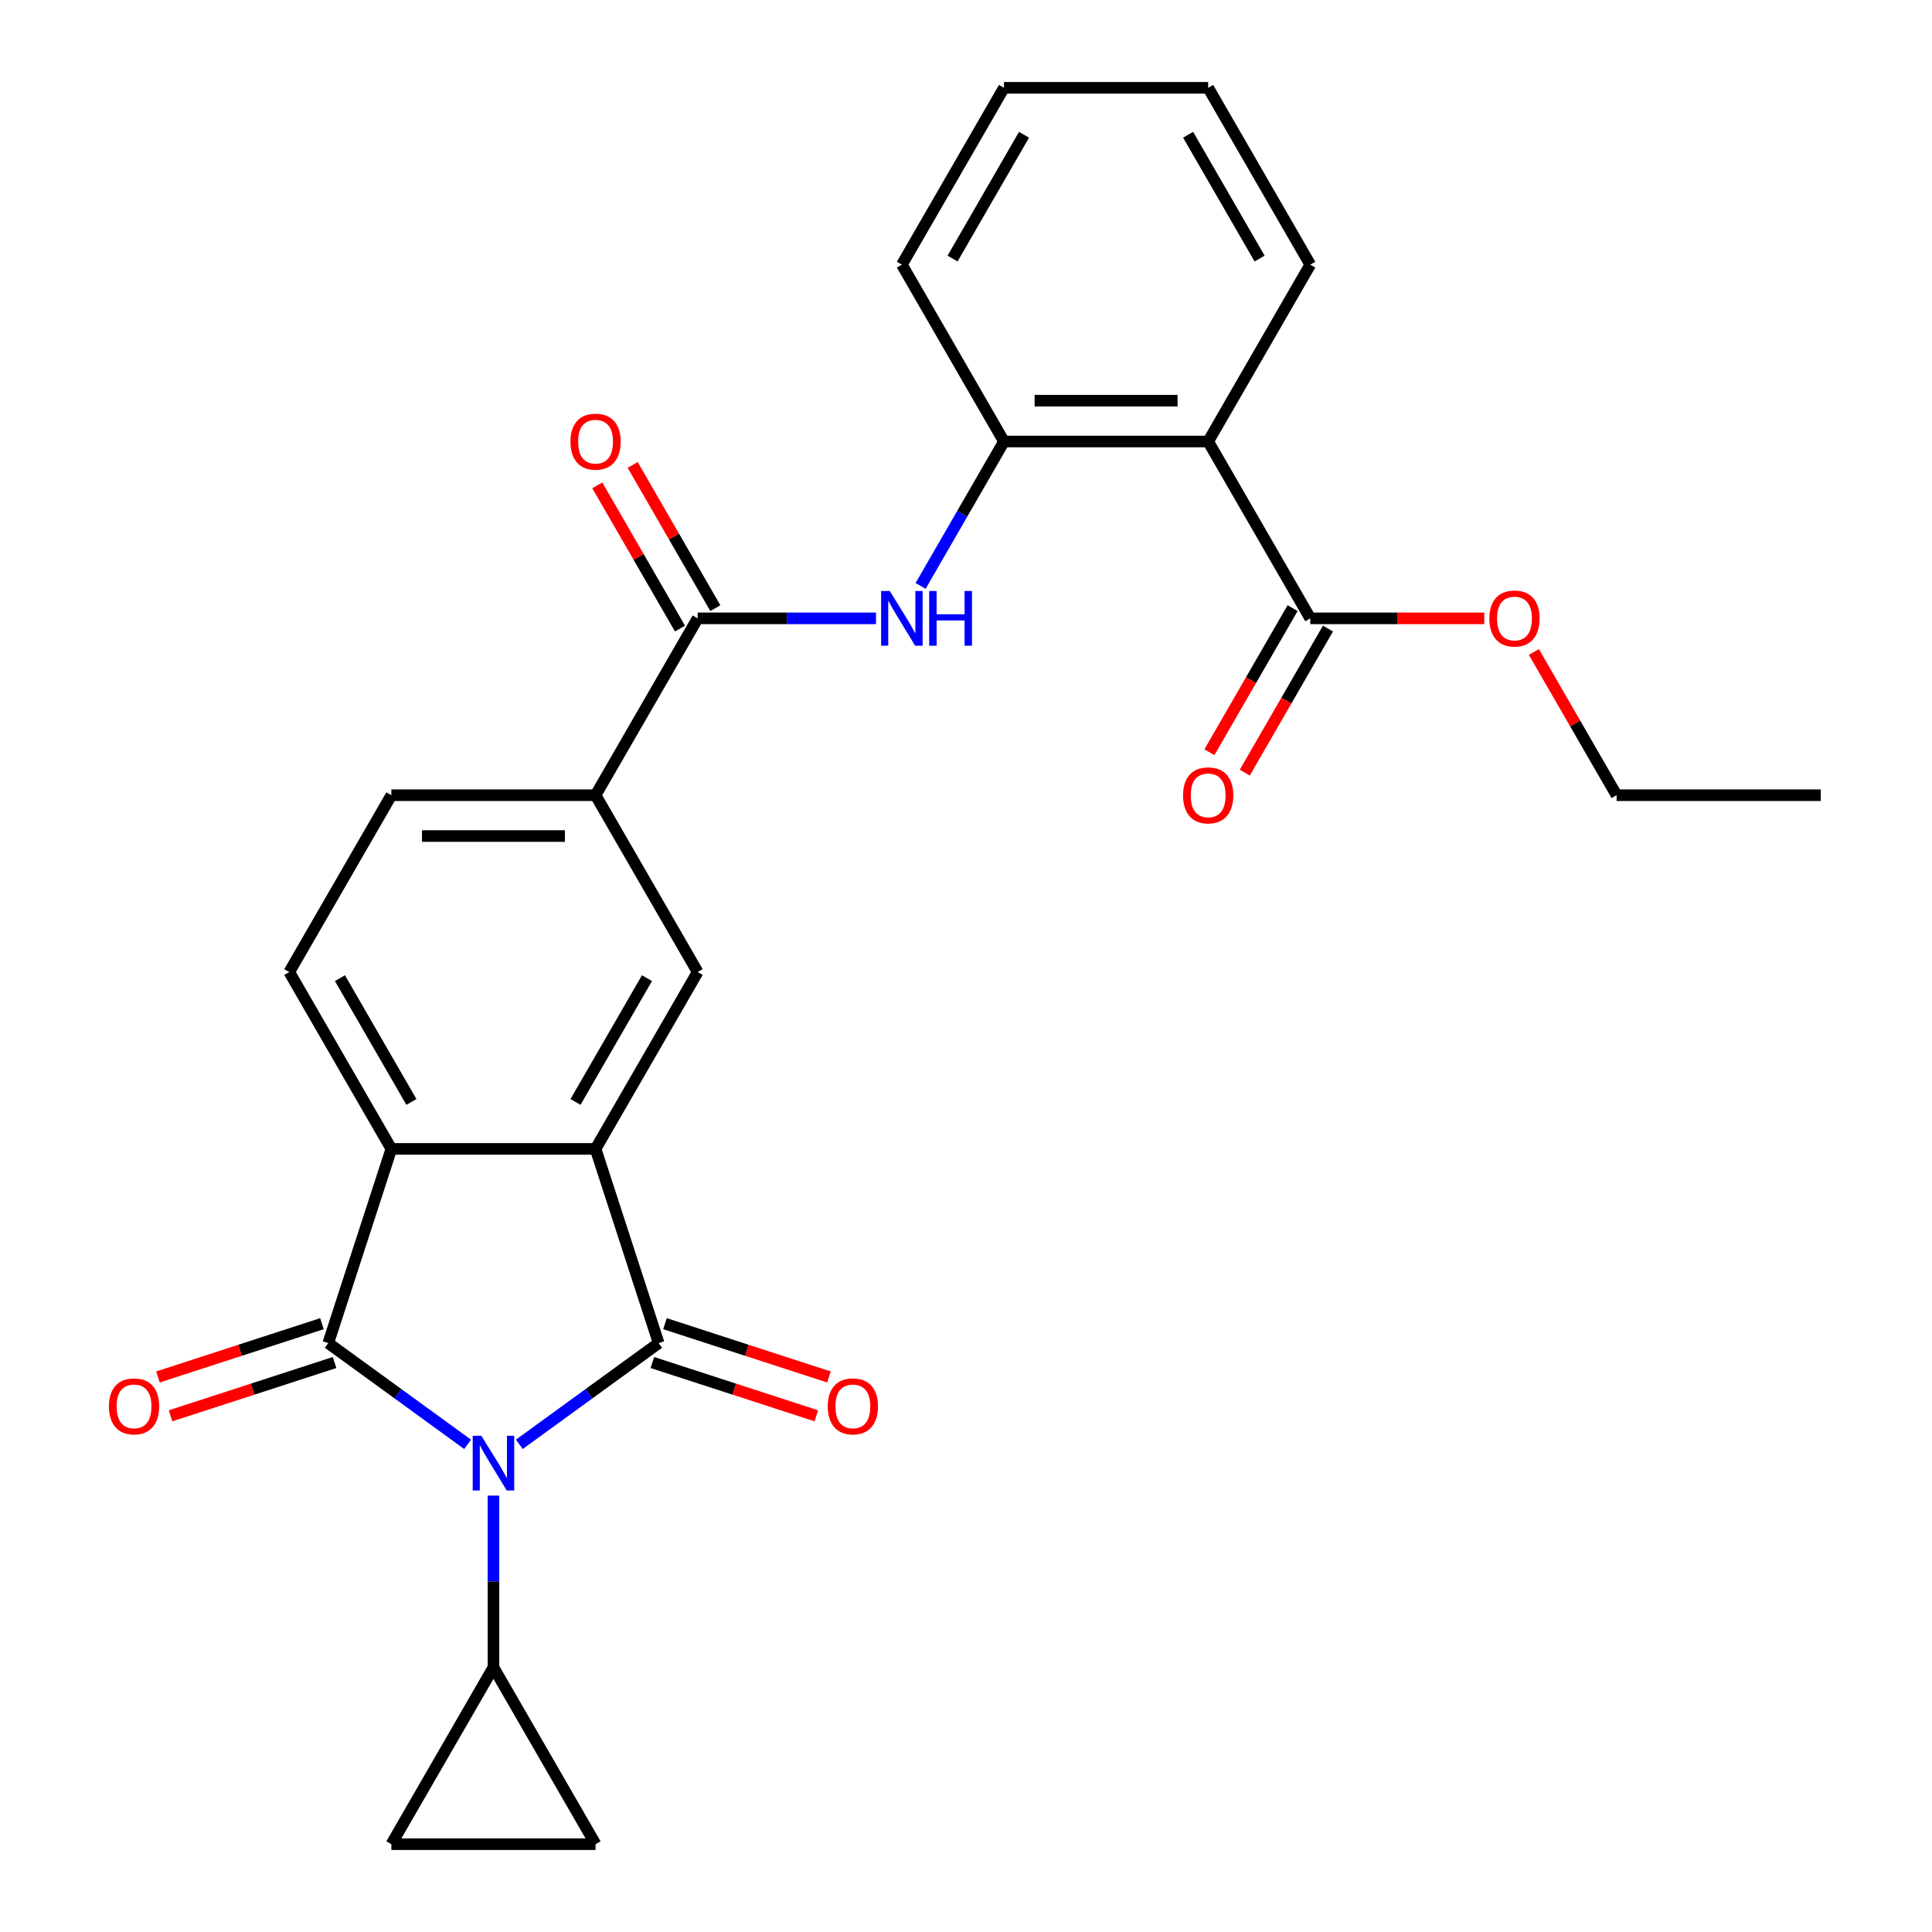 <?xml version='1.0' encoding='iso-8859-1'?>
<svg version='1.1' baseProfile='full'
              xmlns='http://www.w3.org/2000/svg'
                      xmlns:rdkit='http://www.rdkit.org/xml'
                      xmlns:xlink='http://www.w3.org/1999/xlink'
                  xml:space='preserve'
width='1000px' height='1000px' viewBox='0 0 1000 1000'>
<!-- END OF HEADER -->
<rect style='opacity:1.0;fill:#FFFFFF;stroke:none' width='1000' height='1000' x='0' y='0'> </rect>
<path class='bond-0' d='M 268.797,747.592 L 304.86,721.39' style='fill:none;fill-rule:evenodd;stroke:#0000FF;stroke-width:6px;stroke-linecap:butt;stroke-linejoin:miter;stroke-opacity:1' />
<path class='bond-0' d='M 304.86,721.39 L 340.924,695.188' style='fill:none;fill-rule:evenodd;stroke:#000000;stroke-width:6px;stroke-linecap:butt;stroke-linejoin:miter;stroke-opacity:1' />
<path class='bond-1' d='M 242.032,747.592 L 205.968,721.39' style='fill:none;fill-rule:evenodd;stroke:#0000FF;stroke-width:6px;stroke-linecap:butt;stroke-linejoin:miter;stroke-opacity:1' />
<path class='bond-1' d='M 205.968,721.39 L 169.905,695.188' style='fill:none;fill-rule:evenodd;stroke:#000000;stroke-width:6px;stroke-linecap:butt;stroke-linejoin:miter;stroke-opacity:1' />
<path class='bond-4' d='M 255.414,774.117 L 255.414,818.564' style='fill:none;fill-rule:evenodd;stroke:#0000FF;stroke-width:6px;stroke-linecap:butt;stroke-linejoin:miter;stroke-opacity:1' />
<path class='bond-4' d='M 255.414,818.564 L 255.414,863.01' style='fill:none;fill-rule:evenodd;stroke:#000000;stroke-width:6px;stroke-linecap:butt;stroke-linejoin:miter;stroke-opacity:1' />
<path class='bond-2' d='M 340.924,695.188 L 308.262,594.666' style='fill:none;fill-rule:evenodd;stroke:#000000;stroke-width:6px;stroke-linecap:butt;stroke-linejoin:miter;stroke-opacity:1' />
<path class='bond-15' d='M 337.658,705.24 L 380.098,719.03' style='fill:none;fill-rule:evenodd;stroke:#000000;stroke-width:6px;stroke-linecap:butt;stroke-linejoin:miter;stroke-opacity:1' />
<path class='bond-15' d='M 380.098,719.03 L 422.538,732.82' style='fill:none;fill-rule:evenodd;stroke:#FF0000;stroke-width:6px;stroke-linecap:butt;stroke-linejoin:miter;stroke-opacity:1' />
<path class='bond-15' d='M 344.19,685.136 L 386.63,698.926' style='fill:none;fill-rule:evenodd;stroke:#000000;stroke-width:6px;stroke-linecap:butt;stroke-linejoin:miter;stroke-opacity:1' />
<path class='bond-15' d='M 386.63,698.926 L 429.07,712.715' style='fill:none;fill-rule:evenodd;stroke:#FF0000;stroke-width:6px;stroke-linecap:butt;stroke-linejoin:miter;stroke-opacity:1' />
<path class='bond-3' d='M 169.905,695.188 L 202.566,594.666' style='fill:none;fill-rule:evenodd;stroke:#000000;stroke-width:6px;stroke-linecap:butt;stroke-linejoin:miter;stroke-opacity:1' />
<path class='bond-16' d='M 166.638,685.136 L 124.198,698.926' style='fill:none;fill-rule:evenodd;stroke:#000000;stroke-width:6px;stroke-linecap:butt;stroke-linejoin:miter;stroke-opacity:1' />
<path class='bond-16' d='M 124.198,698.926 L 81.758,712.715' style='fill:none;fill-rule:evenodd;stroke:#FF0000;stroke-width:6px;stroke-linecap:butt;stroke-linejoin:miter;stroke-opacity:1' />
<path class='bond-16' d='M 173.171,705.24 L 130.731,719.03' style='fill:none;fill-rule:evenodd;stroke:#000000;stroke-width:6px;stroke-linecap:butt;stroke-linejoin:miter;stroke-opacity:1' />
<path class='bond-16' d='M 130.731,719.03 L 88.29,732.82' style='fill:none;fill-rule:evenodd;stroke:#FF0000;stroke-width:6px;stroke-linecap:butt;stroke-linejoin:miter;stroke-opacity:1' />
<path class='bond-8' d='M 308.262,594.666 L 361.11,503.13' style='fill:none;fill-rule:evenodd;stroke:#000000;stroke-width:6px;stroke-linecap:butt;stroke-linejoin:miter;stroke-opacity:1' />
<path class='bond-8' d='M 297.882,570.366 L 334.876,506.291' style='fill:none;fill-rule:evenodd;stroke:#000000;stroke-width:6px;stroke-linecap:butt;stroke-linejoin:miter;stroke-opacity:1' />
<path class='bond-28' d='M 308.262,594.666 L 202.566,594.666' style='fill:none;fill-rule:evenodd;stroke:#000000;stroke-width:6px;stroke-linecap:butt;stroke-linejoin:miter;stroke-opacity:1' />
<path class='bond-14' d='M 202.566,594.666 L 149.718,503.13' style='fill:none;fill-rule:evenodd;stroke:#000000;stroke-width:6px;stroke-linecap:butt;stroke-linejoin:miter;stroke-opacity:1' />
<path class='bond-14' d='M 212.946,570.366 L 175.953,506.291' style='fill:none;fill-rule:evenodd;stroke:#000000;stroke-width:6px;stroke-linecap:butt;stroke-linejoin:miter;stroke-opacity:1' />
<path class='bond-12' d='M 255.414,863.01 L 308.262,954.545' style='fill:none;fill-rule:evenodd;stroke:#000000;stroke-width:6px;stroke-linecap:butt;stroke-linejoin:miter;stroke-opacity:1' />
<path class='bond-13' d='M 255.414,863.01 L 202.566,954.545' style='fill:none;fill-rule:evenodd;stroke:#000000;stroke-width:6px;stroke-linecap:butt;stroke-linejoin:miter;stroke-opacity:1' />
<path class='bond-5' d='M 625.349,228.525 L 519.653,228.525' style='fill:none;fill-rule:evenodd;stroke:#000000;stroke-width:6px;stroke-linecap:butt;stroke-linejoin:miter;stroke-opacity:1' />
<path class='bond-5' d='M 609.495,207.386 L 535.508,207.386' style='fill:none;fill-rule:evenodd;stroke:#000000;stroke-width:6px;stroke-linecap:butt;stroke-linejoin:miter;stroke-opacity:1' />
<path class='bond-10' d='M 625.349,228.525 L 678.197,320.06' style='fill:none;fill-rule:evenodd;stroke:#000000;stroke-width:6px;stroke-linecap:butt;stroke-linejoin:miter;stroke-opacity:1' />
<path class='bond-21' d='M 625.349,228.525 L 678.197,136.99' style='fill:none;fill-rule:evenodd;stroke:#000000;stroke-width:6px;stroke-linecap:butt;stroke-linejoin:miter;stroke-opacity:1' />
<path class='bond-6' d='M 361.11,320.06 L 308.262,411.595' style='fill:none;fill-rule:evenodd;stroke:#000000;stroke-width:6px;stroke-linecap:butt;stroke-linejoin:miter;stroke-opacity:1' />
<path class='bond-7' d='M 361.11,320.06 L 407.267,320.06' style='fill:none;fill-rule:evenodd;stroke:#000000;stroke-width:6px;stroke-linecap:butt;stroke-linejoin:miter;stroke-opacity:1' />
<path class='bond-7' d='M 407.267,320.06 L 453.423,320.06' style='fill:none;fill-rule:evenodd;stroke:#0000FF;stroke-width:6px;stroke-linecap:butt;stroke-linejoin:miter;stroke-opacity:1' />
<path class='bond-17' d='M 370.263,314.775 L 348.863,277.709' style='fill:none;fill-rule:evenodd;stroke:#000000;stroke-width:6px;stroke-linecap:butt;stroke-linejoin:miter;stroke-opacity:1' />
<path class='bond-17' d='M 348.863,277.709 L 327.463,240.642' style='fill:none;fill-rule:evenodd;stroke:#FF0000;stroke-width:6px;stroke-linecap:butt;stroke-linejoin:miter;stroke-opacity:1' />
<path class='bond-17' d='M 351.956,325.345 L 330.556,288.278' style='fill:none;fill-rule:evenodd;stroke:#000000;stroke-width:6px;stroke-linecap:butt;stroke-linejoin:miter;stroke-opacity:1' />
<path class='bond-17' d='M 330.556,288.278 L 309.156,251.212' style='fill:none;fill-rule:evenodd;stroke:#FF0000;stroke-width:6px;stroke-linecap:butt;stroke-linejoin:miter;stroke-opacity:1' />
<path class='bond-9' d='M 476.506,303.258 L 498.08,265.891' style='fill:none;fill-rule:evenodd;stroke:#0000FF;stroke-width:6px;stroke-linecap:butt;stroke-linejoin:miter;stroke-opacity:1' />
<path class='bond-9' d='M 498.08,265.891 L 519.653,228.525' style='fill:none;fill-rule:evenodd;stroke:#000000;stroke-width:6px;stroke-linecap:butt;stroke-linejoin:miter;stroke-opacity:1' />
<path class='bond-11' d='M 361.11,503.13 L 308.262,411.595' style='fill:none;fill-rule:evenodd;stroke:#000000;stroke-width:6px;stroke-linecap:butt;stroke-linejoin:miter;stroke-opacity:1' />
<path class='bond-22' d='M 519.653,228.525 L 466.806,136.99' style='fill:none;fill-rule:evenodd;stroke:#000000;stroke-width:6px;stroke-linecap:butt;stroke-linejoin:miter;stroke-opacity:1' />
<path class='bond-19' d='M 669.043,314.775 L 647.516,352.062' style='fill:none;fill-rule:evenodd;stroke:#000000;stroke-width:6px;stroke-linecap:butt;stroke-linejoin:miter;stroke-opacity:1' />
<path class='bond-19' d='M 647.516,352.062 L 625.989,389.348' style='fill:none;fill-rule:evenodd;stroke:#FF0000;stroke-width:6px;stroke-linecap:butt;stroke-linejoin:miter;stroke-opacity:1' />
<path class='bond-19' d='M 687.351,325.345 L 665.823,362.631' style='fill:none;fill-rule:evenodd;stroke:#000000;stroke-width:6px;stroke-linecap:butt;stroke-linejoin:miter;stroke-opacity:1' />
<path class='bond-19' d='M 665.823,362.631 L 644.296,399.918' style='fill:none;fill-rule:evenodd;stroke:#FF0000;stroke-width:6px;stroke-linecap:butt;stroke-linejoin:miter;stroke-opacity:1' />
<path class='bond-20' d='M 678.197,320.06 L 723.224,320.06' style='fill:none;fill-rule:evenodd;stroke:#000000;stroke-width:6px;stroke-linecap:butt;stroke-linejoin:miter;stroke-opacity:1' />
<path class='bond-20' d='M 723.224,320.06 L 768.25,320.06' style='fill:none;fill-rule:evenodd;stroke:#FF0000;stroke-width:6px;stroke-linecap:butt;stroke-linejoin:miter;stroke-opacity:1' />
<path class='bond-29' d='M 308.262,411.595 L 202.566,411.595' style='fill:none;fill-rule:evenodd;stroke:#000000;stroke-width:6px;stroke-linecap:butt;stroke-linejoin:miter;stroke-opacity:1' />
<path class='bond-29' d='M 292.408,432.734 L 218.421,432.734' style='fill:none;fill-rule:evenodd;stroke:#000000;stroke-width:6px;stroke-linecap:butt;stroke-linejoin:miter;stroke-opacity:1' />
<path class='bond-27' d='M 308.262,954.545 L 202.566,954.545' style='fill:none;fill-rule:evenodd;stroke:#000000;stroke-width:6px;stroke-linecap:butt;stroke-linejoin:miter;stroke-opacity:1' />
<path class='bond-18' d='M 149.718,503.13 L 202.566,411.595' style='fill:none;fill-rule:evenodd;stroke:#000000;stroke-width:6px;stroke-linecap:butt;stroke-linejoin:miter;stroke-opacity:1' />
<path class='bond-23' d='M 793.94,337.462 L 815.34,374.529' style='fill:none;fill-rule:evenodd;stroke:#FF0000;stroke-width:6px;stroke-linecap:butt;stroke-linejoin:miter;stroke-opacity:1' />
<path class='bond-23' d='M 815.34,374.529 L 836.741,411.595' style='fill:none;fill-rule:evenodd;stroke:#000000;stroke-width:6px;stroke-linecap:butt;stroke-linejoin:miter;stroke-opacity:1' />
<path class='bond-30' d='M 678.197,136.99 L 625.349,45.455' style='fill:none;fill-rule:evenodd;stroke:#000000;stroke-width:6px;stroke-linecap:butt;stroke-linejoin:miter;stroke-opacity:1' />
<path class='bond-30' d='M 651.963,133.829 L 614.969,69.754' style='fill:none;fill-rule:evenodd;stroke:#000000;stroke-width:6px;stroke-linecap:butt;stroke-linejoin:miter;stroke-opacity:1' />
<path class='bond-25' d='M 466.806,136.99 L 519.653,45.455' style='fill:none;fill-rule:evenodd;stroke:#000000;stroke-width:6px;stroke-linecap:butt;stroke-linejoin:miter;stroke-opacity:1' />
<path class='bond-25' d='M 493.04,133.829 L 530.033,69.754' style='fill:none;fill-rule:evenodd;stroke:#000000;stroke-width:6px;stroke-linecap:butt;stroke-linejoin:miter;stroke-opacity:1' />
<path class='bond-26' d='M 836.741,411.595 L 942.436,411.595' style='fill:none;fill-rule:evenodd;stroke:#000000;stroke-width:6px;stroke-linecap:butt;stroke-linejoin:miter;stroke-opacity:1' />
<path class='bond-24' d='M 625.349,45.455 L 519.653,45.455' style='fill:none;fill-rule:evenodd;stroke:#000000;stroke-width:6px;stroke-linecap:butt;stroke-linejoin:miter;stroke-opacity:1' />
<path  class='atom-0' d='M 249.154 743.155
L 258.434 758.155
Q 259.354 759.635, 260.834 762.315
Q 262.314 764.995, 262.394 765.155
L 262.394 743.155
L 266.154 743.155
L 266.154 771.475
L 262.274 771.475
L 252.314 755.075
Q 251.154 753.155, 249.914 750.955
Q 248.714 748.755, 248.354 748.075
L 248.354 771.475
L 244.674 771.475
L 244.674 743.155
L 249.154 743.155
' fill='#0000FF'/>
<path  class='atom-8' d='M 460.546 305.9
L 469.826 320.9
Q 470.746 322.38, 472.226 325.06
Q 473.706 327.74, 473.786 327.9
L 473.786 305.9
L 477.546 305.9
L 477.546 334.22
L 473.666 334.22
L 463.706 317.82
Q 462.546 315.9, 461.306 313.7
Q 460.106 311.5, 459.746 310.82
L 459.746 334.22
L 456.066 334.22
L 456.066 305.9
L 460.546 305.9
' fill='#0000FF'/>
<path  class='atom-8' d='M 480.946 305.9
L 484.786 305.9
L 484.786 317.94
L 499.266 317.94
L 499.266 305.9
L 503.106 305.9
L 503.106 334.22
L 499.266 334.22
L 499.266 321.14
L 484.786 321.14
L 484.786 334.22
L 480.946 334.22
L 480.946 305.9
' fill='#0000FF'/>
<path  class='atom-16' d='M 428.446 727.93
Q 428.446 721.13, 431.806 717.33
Q 435.166 713.53, 441.446 713.53
Q 447.726 713.53, 451.086 717.33
Q 454.446 721.13, 454.446 727.93
Q 454.446 734.81, 451.046 738.73
Q 447.646 742.61, 441.446 742.61
Q 435.206 742.61, 431.806 738.73
Q 428.446 734.85, 428.446 727.93
M 441.446 739.41
Q 445.766 739.41, 448.086 736.53
Q 450.446 733.61, 450.446 727.93
Q 450.446 722.37, 448.086 719.57
Q 445.766 716.73, 441.446 716.73
Q 437.126 716.73, 434.766 719.53
Q 432.446 722.33, 432.446 727.93
Q 432.446 733.65, 434.766 736.53
Q 437.126 739.41, 441.446 739.41
' fill='#FF0000'/>
<path  class='atom-17' d='M 56.382 727.93
Q 56.382 721.13, 59.742 717.33
Q 63.102 713.53, 69.382 713.53
Q 75.662 713.53, 79.022 717.33
Q 82.382 721.13, 82.382 727.93
Q 82.382 734.81, 78.982 738.73
Q 75.582 742.61, 69.382 742.61
Q 63.142 742.61, 59.742 738.73
Q 56.382 734.85, 56.382 727.93
M 69.382 739.41
Q 73.702 739.41, 76.022 736.53
Q 78.382 733.61, 78.382 727.93
Q 78.382 722.37, 76.022 719.57
Q 73.702 716.73, 69.382 716.73
Q 65.062 716.73, 62.702 719.53
Q 60.382 722.33, 60.382 727.93
Q 60.382 733.65, 62.702 736.53
Q 65.062 739.41, 69.382 739.41
' fill='#FF0000'/>
<path  class='atom-18' d='M 295.262 228.605
Q 295.262 221.805, 298.622 218.005
Q 301.982 214.205, 308.262 214.205
Q 314.542 214.205, 317.902 218.005
Q 321.262 221.805, 321.262 228.605
Q 321.262 235.485, 317.862 239.405
Q 314.462 243.285, 308.262 243.285
Q 302.022 243.285, 298.622 239.405
Q 295.262 235.525, 295.262 228.605
M 308.262 240.085
Q 312.582 240.085, 314.902 237.205
Q 317.262 234.285, 317.262 228.605
Q 317.262 223.045, 314.902 220.245
Q 312.582 217.405, 308.262 217.405
Q 303.942 217.405, 301.582 220.205
Q 299.262 223.005, 299.262 228.605
Q 299.262 234.325, 301.582 237.205
Q 303.942 240.085, 308.262 240.085
' fill='#FF0000'/>
<path  class='atom-20' d='M 612.349 411.675
Q 612.349 404.875, 615.709 401.075
Q 619.069 397.275, 625.349 397.275
Q 631.629 397.275, 634.989 401.075
Q 638.349 404.875, 638.349 411.675
Q 638.349 418.555, 634.949 422.475
Q 631.549 426.355, 625.349 426.355
Q 619.109 426.355, 615.709 422.475
Q 612.349 418.595, 612.349 411.675
M 625.349 423.155
Q 629.669 423.155, 631.989 420.275
Q 634.349 417.355, 634.349 411.675
Q 634.349 406.115, 631.989 403.315
Q 629.669 400.475, 625.349 400.475
Q 621.029 400.475, 618.669 403.275
Q 616.349 406.075, 616.349 411.675
Q 616.349 417.395, 618.669 420.275
Q 621.029 423.155, 625.349 423.155
' fill='#FF0000'/>
<path  class='atom-21' d='M 770.893 320.14
Q 770.893 313.34, 774.253 309.54
Q 777.613 305.74, 783.893 305.74
Q 790.173 305.74, 793.533 309.54
Q 796.893 313.34, 796.893 320.14
Q 796.893 327.02, 793.493 330.94
Q 790.093 334.82, 783.893 334.82
Q 777.653 334.82, 774.253 330.94
Q 770.893 327.06, 770.893 320.14
M 783.893 331.62
Q 788.213 331.62, 790.533 328.74
Q 792.893 325.82, 792.893 320.14
Q 792.893 314.58, 790.533 311.78
Q 788.213 308.94, 783.893 308.94
Q 779.573 308.94, 777.213 311.74
Q 774.893 314.54, 774.893 320.14
Q 774.893 325.86, 777.213 328.74
Q 779.573 331.62, 783.893 331.62
' fill='#FF0000'/>
</svg>
